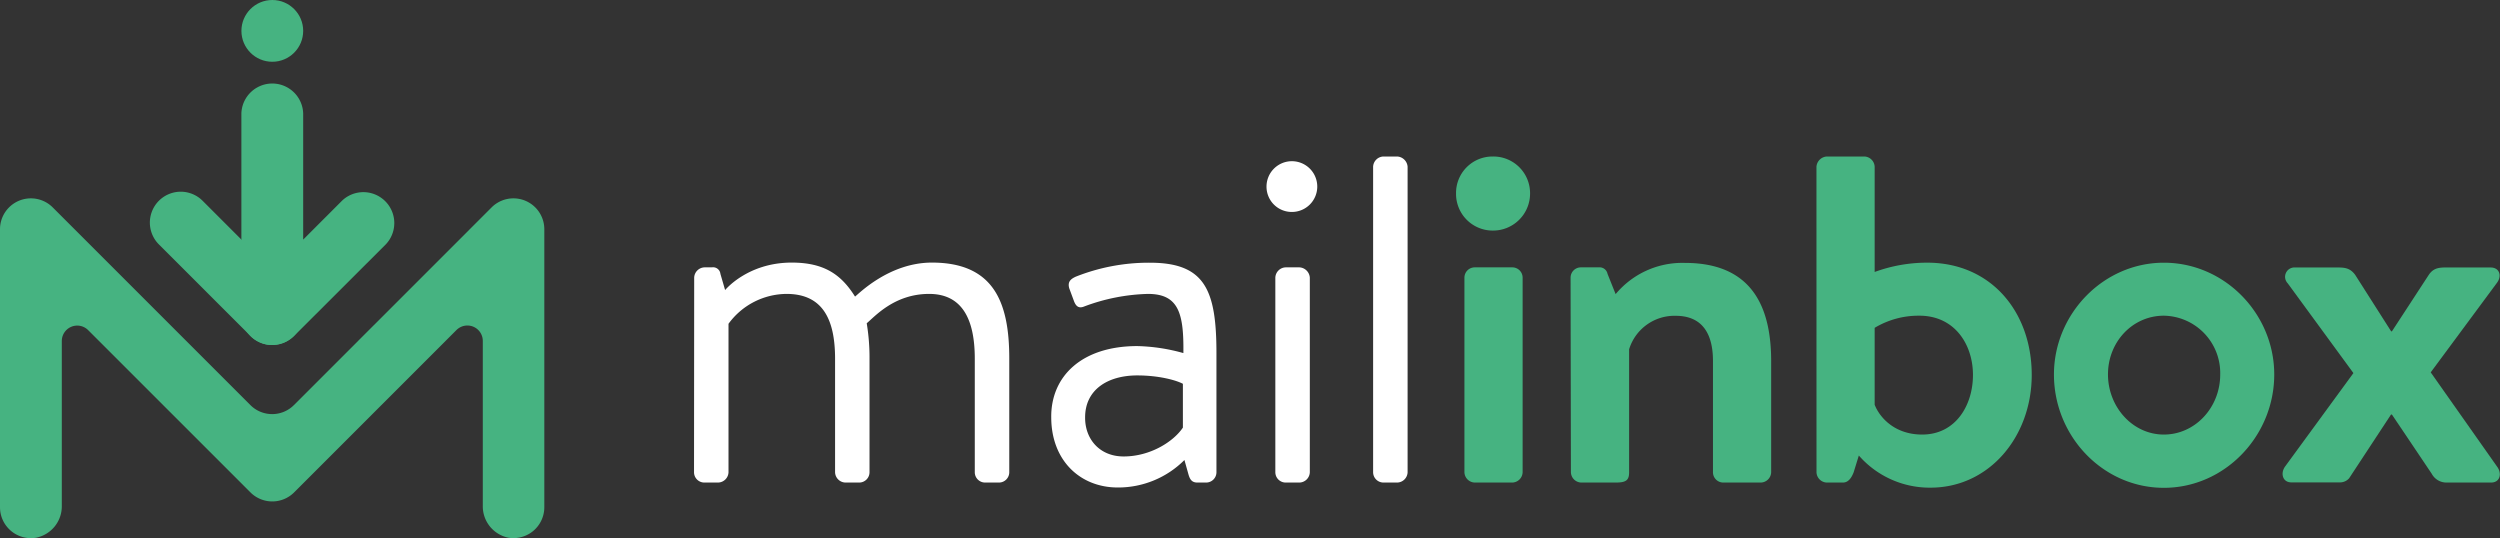 <svg xmlns="http://www.w3.org/2000/svg" viewBox="0 0 617.7 132.96"><rect x="0" y="0" width="617.7" height="132.96" fill="#333333" stroke="none"/><defs><style>.cls-1{fill:#46b381;}.cls-2{fill:#fff;}</style></defs><g id="Camada_2" data-name="Camada 2"><g id="Layer_1" data-name="Layer 1"><path class="cls-1" d="M125.64,132.86a7.91,7.91,0,0,1-6.35-7.94V84.23a3.81,3.81,0,0,0-6.5-2.69L72.67,121.66a7.63,7.63,0,0,1-10.79,0L21.77,81.56a3.81,3.81,0,0,0-6.5,2.69v40.67a7.92,7.92,0,0,1-6.35,7.94A7.64,7.64,0,0,1,0,125.33V56.62a7.63,7.63,0,0,1,13-5.4l48.86,48.86a7.6,7.6,0,0,0,10.77,0l48.86-48.86a7.63,7.63,0,0,1,13,5.4v68.71A7.63,7.63,0,0,1,125.64,132.86Z"/><path class="cls-1" d="M67.28,85.25a7.63,7.63,0,0,1-7.64-7.63V28a7.64,7.64,0,0,1,15.27,0v31.2l9.63-9.64a7.64,7.64,0,0,1,10.8,10.8L72.67,83A7.63,7.63,0,0,1,67.28,85.25Z"/><path class="cls-1" d="M67.28,85.25A7.61,7.61,0,0,1,61.88,83L39.22,60.35A7.63,7.63,0,0,1,50,49.55L72.67,72.22a7.64,7.64,0,0,1-5.39,13Z"/><circle class="cls-1" cx="67.28" cy="7.63" r="7.63"/><path class="cls-2" d="M171.52,68.59a2.64,2.64,0,0,1,2.53-2.53h1.84A1.82,1.82,0,0,1,178,67.67l1.16,4s5.52-6.79,16.45-6.79c7.94,0,12.2,2.88,15.65,8.4.7-.46,8.29-8.4,19-8.4,15.42,0,19.11,10,19.11,23.71V116.7a2.55,2.55,0,0,1-2.53,2.53h-3.46a2.55,2.55,0,0,1-2.53-2.53V88.62c0-9.9-3.22-16-11.28-16-8.63,0-13.46,5.64-15.42,7.25a51.85,51.85,0,0,1,.69,8.75V116.7a2.55,2.55,0,0,1-2.53,2.53h-3.45a2.63,2.63,0,0,1-2.53-2.53V88.62c0-10.13-3.34-16-12-16A17.9,17.9,0,0,0,180,80V116.7a2.64,2.64,0,0,1-2.54,2.53h-3.45a2.55,2.55,0,0,1-2.53-2.53Z"/><path class="cls-2" d="M281,85.51a45.56,45.56,0,0,1,11.39,1.73c.12-9.79-1.15-14.62-8.75-14.62a47.88,47.88,0,0,0-15.77,3.11c-1.37.57-2.07-.12-2.53-1.38l-1.15-3.11c-.46-1.61.35-2.3,1.61-2.88a48.89,48.89,0,0,1,18.3-3.45c13.58,0,16.46,6.67,16.46,22.33V116.7a2.55,2.55,0,0,1-2.53,2.53h-2.19c-1.38,0-1.84-.81-2.19-2l-1-3.57a23.14,23.14,0,0,1-16.46,6.79c-9.32,0-16.45-6.67-16.45-17.37C259.66,93,267.25,85.51,281,85.51Zm-3.34,27.27c6.56,0,12.31-3.68,14.61-7.13V94.83c-1.72-.92-6-2.07-11.27-2.07-7.37,0-12.89,3.57-12.89,10.36C268.06,108.52,271.74,112.78,277.61,112.78Z"/><path class="cls-2" d="M312.93,46.15a6.27,6.27,0,1,1,6.21,6.22A6.24,6.24,0,0,1,312.93,46.15Zm2.18,22.44a2.64,2.64,0,0,1,2.53-2.53h3.46a2.73,2.73,0,0,1,2.53,2.53V116.7a2.64,2.64,0,0,1-2.53,2.53h-3.46a2.56,2.56,0,0,1-2.53-2.53Z"/><path class="cls-2" d="M339.27,41.2a2.64,2.64,0,0,1,2.54-2.53h3.45a2.73,2.73,0,0,1,2.53,2.53v75.5a2.64,2.64,0,0,1-2.53,2.53h-3.45a2.56,2.56,0,0,1-2.54-2.53Z"/><path class="cls-1" d="M359.76,47.76a9,9,0,0,1,9.09-9.09,9.06,9.06,0,0,1,9.2,9.09,9.15,9.15,0,0,1-9.2,9.21A9.06,9.06,0,0,1,359.76,47.76Zm2.07,20.83a2.55,2.55,0,0,1,2.53-2.53h9.32a2.55,2.55,0,0,1,2.53,2.53V116.7a2.63,2.63,0,0,1-2.53,2.53h-9.32a2.63,2.63,0,0,1-2.53-2.53Z"/><path class="cls-1" d="M388.06,68.59a2.55,2.55,0,0,1,2.53-2.53H395a2,2,0,0,1,2.19,1.61l2,5a21.43,21.43,0,0,1,17.14-7.71c16.92,0,21.29,11.39,21.29,24.28V116.7a2.63,2.63,0,0,1-2.53,2.53h-9.32a2.55,2.55,0,0,1-2.53-2.53V89.19c0-6.9-2.76-11.16-9.21-11.16a11.72,11.72,0,0,0-11.51,8.28V116.7c0,2-.8,2.53-3.33,2.53h-8.52a2.63,2.63,0,0,1-2.53-2.53Z"/><path class="cls-1" d="M448.81,41.2a2.73,2.73,0,0,1,2.53-2.53h9.32a2.64,2.64,0,0,1,2.53,2.53v26a37.62,37.62,0,0,1,13-2.3C492,64.91,502,77.11,502,92.64c0,15.2-10.47,27.85-25,27.85a23.25,23.25,0,0,1-17.72-7.94L458,116.7c-.58,1.49-1.39,2.53-2.65,2.53h-4a2.64,2.64,0,0,1-2.53-2.53Zm26.12,66.17c8.29,0,12.55-7.25,12.55-14.73S483,78,474.24,78a21.08,21.08,0,0,0-11.05,3v19C464.35,103,468,107.37,474.93,107.37Z"/><path class="cls-1" d="M534.65,64.91c15.07,0,27.27,12.66,27.27,27.62,0,15.19-12.2,28-27.27,28s-27.16-12.77-27.16-28C507.49,77.57,519.69,64.91,534.65,64.91Zm0,42.46c7.71,0,13.92-6.67,13.92-14.84A14.17,14.17,0,0,0,534.65,78c-7.71,0-13.81,6.44-13.81,14.5S526.94,107.37,534.65,107.37Z"/><path class="cls-1" d="M564.56,115.32l16.92-23.14L565.25,70a2.31,2.31,0,0,1,1.84-3.91h10.47c1.73,0,3.11.11,4.37,1.84l8.87,13.93H591l9.09-13.93c1-1.49,2.19-1.84,4-1.84h11.28c2.29,0,2.87,2.19,1.49,3.91L600.58,92,617,115.32c1.26,1.72.68,3.91-1.5,3.91h-11a4.13,4.13,0,0,1-3.68-2.19L591,102.43h-.23l-10.36,15.76a3,3,0,0,1-2.19,1h-12C564,119.23,563.41,117,564.56,115.32Z"/></g></g></svg>